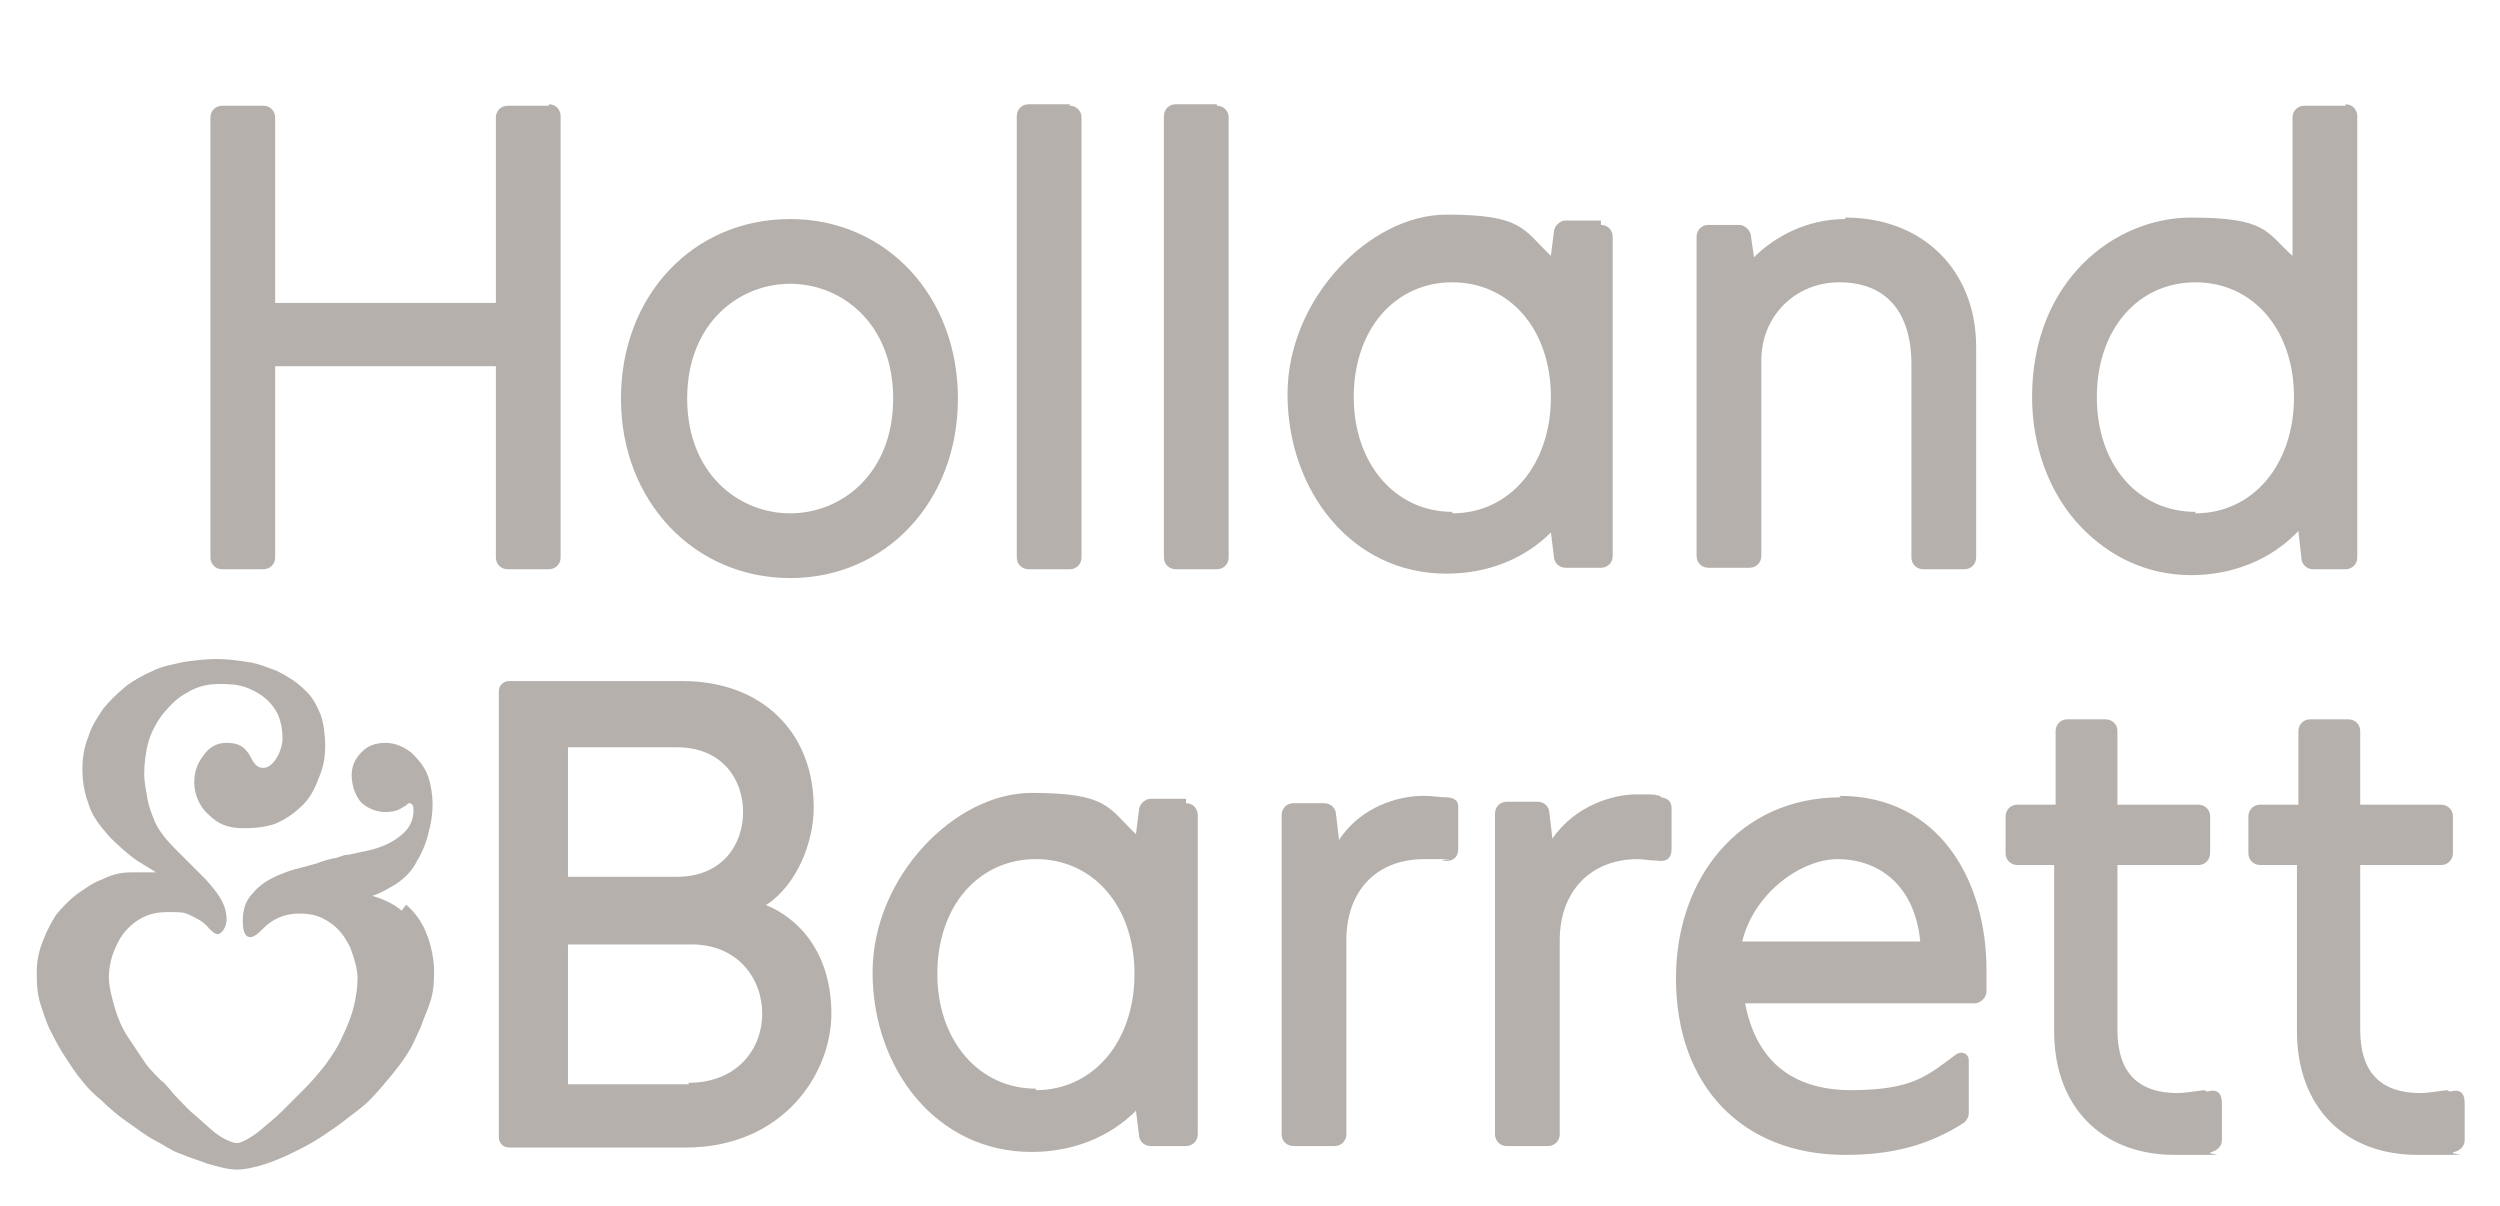 <?xml version="1.0" encoding="UTF-8"?>
<svg id="Layer_1" xmlns="http://www.w3.org/2000/svg" width="59.9mm" height="28.9mm" version="1.1" viewBox="0 0 169.9 81.8">
  <!-- Generator: Adobe Illustrator 29.2.1, SVG Export Plug-In . SVG Version: 2.1.0 Build 116)  -->
  <defs>
    <style>
      .st0 {
        fill: #b5b0ac;
      }
    </style>
  </defs>
  <path class="st0" d="M27.3,61.8c-.6-.5-1.3-.8-2-1,.6-.2,1.1-.5,1.6-.8.6-.4,1.1-.9,1.4-1.5.3-.5.6-1.1.8-1.9.2-.7.3-1.4.3-2s-.1-1.3-.3-1.9c-.2-.6-.6-1.1-1.1-1.6-.5-.4-1.1-.7-1.8-.7s-1.2.2-1.6.6c-.5.5-.7,1-.7,1.6s.2,1.3.6,1.8c.4.4,1,.7,1.7.7s1-.2,1.3-.4c.1,0,.2-.2.3-.2.3,0,.3.3.3.5,0,.7-.3,1.3-1,1.8-.5.4-1.2.7-2,.9-.5.1-.9.2-1.4.3-.3,0-.5.1-.8.2-.5.1-.9.2-1.4.4-.4.1-.7.2-1.1.3-.5.1-1,.3-1.5.5-.7.3-1.3.7-1.7,1.2-.5.5-.7,1.1-.7,1.9s.2,1.1.5,1.1.6-.3.9-.6c.6-.6,1.4-1,2.4-1s1.5.2,2.1.6c.6.4,1,.9,1.4,1.7.3.8.5,1.5.5,2.1s-.1,1.3-.3,2.1c-.2.7-.5,1.4-.8,2-.2.5-.6,1.1-1.1,1.8-.4.5-.9,1.1-1.4,1.6-.5.5-1,1-1.5,1.5-.5.5-1,.9-1.6,1.4-.5.4-1.2.8-1.5.8s-1-.3-1.6-.8c-.6-.5-1-.9-1.6-1.4-.5-.5-1-1-1.4-1.5-.2-.2-.3-.4-.5-.5-.4-.4-.8-.8-1.1-1.2-.4-.6-.8-1.2-1.2-1.8-.4-.6-.7-1.3-.9-2-.2-.7-.4-1.4-.4-2.1s.2-1.5.5-2.1c.3-.7.8-1.3,1.4-1.7.6-.4,1.2-.6,2.1-.6s1.1,0,1.5.2c.4.2.9.4,1.3.9.2.2.4.4.6.4s.6-.4.6-1c0-1.1-.7-1.9-1.4-2.7-.4-.4-.8-.8-1.3-1.3-.2-.2-.5-.5-.7-.7-.7-.7-1.2-1.3-1.5-2-.2-.5-.4-1-.5-1.6-.1-.6-.2-1.1-.2-1.6,0-.7.1-1.5.3-2.2.2-.7.6-1.4,1-1.9.5-.6,1-1.1,1.6-1.4.6-.4,1.4-.6,2.1-.6s1.4,0,2.1.3c.7.3,1.3.7,1.7,1.3.4.5.6,1.3.6,2.1s-.6,2-1.3,2-.8-.8-1.1-1.1c-.3-.4-.7-.6-1.4-.6s-1.2.3-1.6.9c-.4.5-.6,1.1-.6,1.8s.3,1.6,1,2.2c.6.6,1.3.9,2.3.9s1.6-.1,2.2-.3c.7-.3,1.3-.7,1.9-1.3.5-.5.8-1.1,1.1-1.9.3-.7.4-1.4.4-2.1s-.1-1.5-.3-2.1c-.3-.7-.6-1.3-1.2-1.8-.4-.4-1-.8-1.8-1.2-.6-.2-1.2-.5-2-.6-.6-.1-1.4-.2-2.1-.2s-1.5.1-2.2.2c-.9.2-1.5.3-2.1.6-.7.3-1.4.7-1.9,1.1-.6.5-1.1,1-1.5,1.5-.4.6-.8,1.2-1,1.9-.3.7-.4,1.5-.4,2.2s.1,1.5.4,2.3c.2.7.6,1.3,1.2,2,.5.6,1.1,1.1,1.7,1.6.5.4,1.1.7,1.7,1.1-.6,0-1.2,0-1.7,0-.8,0-1.4.2-2,.5-.6.2-1.1.6-1.7,1-.5.4-1,.9-1.4,1.4-.3.5-.6,1-.9,1.8-.2.5-.4,1.2-.4,2s0,1.3.2,2.1c.2.6.4,1.3.7,1.9.3.6.6,1.2,1,1.8.4.6.7,1.1,1.2,1.7.4.5.8.9,1.3,1.3.5.5,1.2,1.1,1.8,1.5.6.4,1.2.9,1.8,1.2.6.3,1.1.7,1.7.9.7.3,1.4.5,1.9.7.7.2,1.4.4,2,.4s1.4-.2,2-.4c.6-.2,1.3-.5,1.9-.8.6-.3,1.2-.6,1.8-1,.6-.4,1.2-.8,1.7-1.2.5-.4,1.1-.8,1.6-1.3.5-.5,1-1.1,1.5-1.7.4-.5.8-1,1.1-1.5.4-.6.6-1.2.9-1.8.2-.6.5-1.2.7-1.9.2-.7.2-1.4.2-2s-.2-1.7-.5-2.4c-.3-.8-.8-1.5-1.4-2"/>
  <path class="st0" d="M112.9,54.1c.6.1.7.4.7.8v2.7c0,.7-.4.9-1,.8-.5,0-.9-.1-1.3-.1-3.2,0-5.3,2.2-5.3,5.5v13.2c0,.5-.4.8-.8.8h-2.8c-.5,0-.8-.4-.8-.8v-21.8c0-.5.4-.8.8-.8h2.1c.4,0,.8.3.8.8l.2,1.7c1.6-2.3,4.2-3,5.7-3s1.1,0,1.6.1M98.3,54.1c-.5,0-.9-.1-1.6-.1-1.6,0-4.2.7-5.7,3l-.2-1.7c0-.5-.4-.8-.8-.8h-2.1c-.5,0-.8.4-.8.8v21.7c0,.5.4.8.8.8h2.8c.5,0,.8-.4.8-.8v-13.2c0-3.3,2-5.5,5.3-5.5s.8,0,1.3.1c.6.1,1-.2,1-.8v-2.7c0-.4,0-.7-.7-.8M130.5,63.9c-.4-4.1-3.1-5.6-5.6-5.6s-5.7,2.3-6.5,5.6h12ZM125,54c6.9,0,10,5.9,10,11.8s0,1.1,0,1.5c0,.4-.4.8-.8.8h-15.6c.7,3.7,3,5.9,7.2,5.9s5.2-1,7.1-2.4c.4-.3.9-.1.9.4v3.5c0,.3-.1.5-.3.7-2.5,1.6-5,2.2-8.1,2.2-7,0-11.5-4.7-11.5-12,0-6.8,4.3-12.3,11.2-12.3M149.8,74c-.8.1-1.4.2-1.8.2-2.7,0-4.1-1.4-4.1-4.3v-11.2h5.5c.5,0,.8-.4.8-.8v-2.5c0-.5-.4-.8-.8-.8h-5.5v-5c0-.5-.4-.8-.8-.8h-2.6c-.5,0-.8.4-.8.8v5h-2.6c-.5,0-.8.4-.8.8v2.5c0,.5.4.8.8.8h2.5v11.3c0,5.1,3.2,8.4,8.2,8.4s1.8,0,2.5-.2c.4-.1.7-.4.7-.8v-2.5c0-.7-.3-1-1-.8M166.3,74c-.8.1-1.4.2-1.8.2-2.7,0-4.1-1.4-4.1-4.3v-11.2h5.5c.5,0,.8-.4.8-.8v-2.5c0-.5-.4-.8-.8-.8h-5.5v-5c0-.5-.4-.8-.8-.8h-2.6c-.5,0-.8.4-.8.8v5h-2.6c-.5,0-.8.4-.8.8v2.5c0,.5.4.8.8.8h2.5v11.3c0,5.1,3.2,8.4,8.2,8.4s1.8,0,2.5-.2c.4-.1.7-.4.7-.8v-2.5c0-.7-.3-1-1-.8M46.8,73.5c3.3,0,5-2.3,5-4.7s-1.7-4.8-5-4.7h-8.2v9.5h8.2M38.6,59.5h7.4c3.1,0,4.5-2.2,4.5-4.4s-1.4-4.4-4.5-4.4h-7.4v8.8h0ZM52,61.4c2.3.9,4.5,3.3,4.5,7.4s-3.3,9.1-9.9,9.1h-12c-.4,0-.7-.3-.7-.7v-30.3c0-.4.3-.7.7-.7h11.8c5.3,0,8.9,3.4,8.9,8.6,0,2.3-1.1,5.2-3.2,6.6M70.4,74c3.9,0,6.7-3.3,6.7-7.9s-2.8-7.8-6.7-7.8-6.7,3.2-6.7,7.8c0,4.5,2.8,7.8,6.7,7.8M80.6,54.5c.5,0,.8.4.8.8v21.7c0,.5-.4.8-.8.8h-2.4c-.4,0-.8-.3-.8-.8l-.2-1.6c-1.8,1.8-4.3,2.8-7.1,2.8-6.5,0-10.8-5.7-10.8-12.2s5.6-12.2,10.8-12.2,5.2,1,7.1,2.8l.2-1.6c0-.4.4-.8.8-.8h2.4"/>
  <path class="st0" d="M37.3,7c.5,0,.8.4.8.8v30c0,.5-.4.8-.8.8h-2.8c-.5,0-.8-.4-.8-.8v-13h-15v13c0,.5-.4.8-.8.8h-2.8c-.5,0-.8-.4-.8-.8V7.9c0-.5.4-.8.8-.8h2.8c.5,0,.8.4.8.8v12.6h15V7.9c0-.5.4-.8.8-.8h2.8M53.7,34.8c3.5,0,7-2.7,7-7.8s-3.5-7.8-7-7.8-7,2.7-7,7.8,3.5,7.8,7,7.8M53.7,14.8c6.5,0,11.4,5.2,11.4,12.2s-4.9,12.2-11.4,12.2-11.5-5.2-11.5-12.2,4.9-12.2,11.5-12.2M72.7,7h-2.8c-.5,0-.8.4-.8.8v30c0,.5.4.8.8.8h2.8c.5,0,.8-.4.8-.8V7.9c0-.5-.4-.8-.8-.8M82.7,7h-2.8c-.5,0-.8.4-.8.8v30c0,.5.4.8.8.8h2.8c.5,0,.8-.4.8-.8V7.9c0-.5-.4-.8-.8-.8M125.4,14.8c-2.6,0-4.8,1.2-6.2,2.6l-.2-1.4c0-.4-.4-.8-.8-.8h-2.1c-.5,0-.8.4-.8.8v21.7c0,.5.4.8.8.8h2.8c.5,0,.8-.4.8-.8v-13.3c0-3,2.3-5.3,5.3-5.3s4.9,1.8,4.9,5.6v13.1c0,.5.4.8.8.8h2.8c.5,0,.8-.4.8-.8v-14.3c0-5.2-3.6-8.8-8.9-8.8M149.2,34.8c3.9,0,6.7-3.3,6.7-7.9s-2.8-7.8-6.7-7.8-6.7,3.2-6.7,7.8,2.8,7.8,6.7,7.8M159.4,7c.5,0,.8.4.8.8v30c0,.5-.4.8-.8.8h-2.2c-.4,0-.8-.3-.8-.8l-.2-1.8c-1.8,1.9-4.4,3-7.3,3s-5.5-1.2-7.5-3.3c-2.1-2.2-3.3-5.4-3.3-8.8,0-7.9,5.6-12.2,10.8-12.2s5.1,1,6.9,2.6V7.9c0-.5.4-.8.8-.8h2.8M98.7,34.8c3.9,0,6.7-3.3,6.7-7.9s-2.8-7.8-6.7-7.8-6.7,3.2-6.7,7.8c0,4.5,2.8,7.8,6.7,7.8M108.8,15.2c.5,0,.8.4.8.8v21.7c0,.5-.4.8-.8.8h-2.4c-.4,0-.8-.3-.8-.8l-.2-1.6c-1.8,1.8-4.3,2.8-7.1,2.8-6.5,0-10.8-5.7-10.8-12.2s5.6-12.2,10.8-12.2,5.2,1,7.1,2.8l.2-1.6c0-.4.4-.8.8-.8h2.4"/>
</svg>